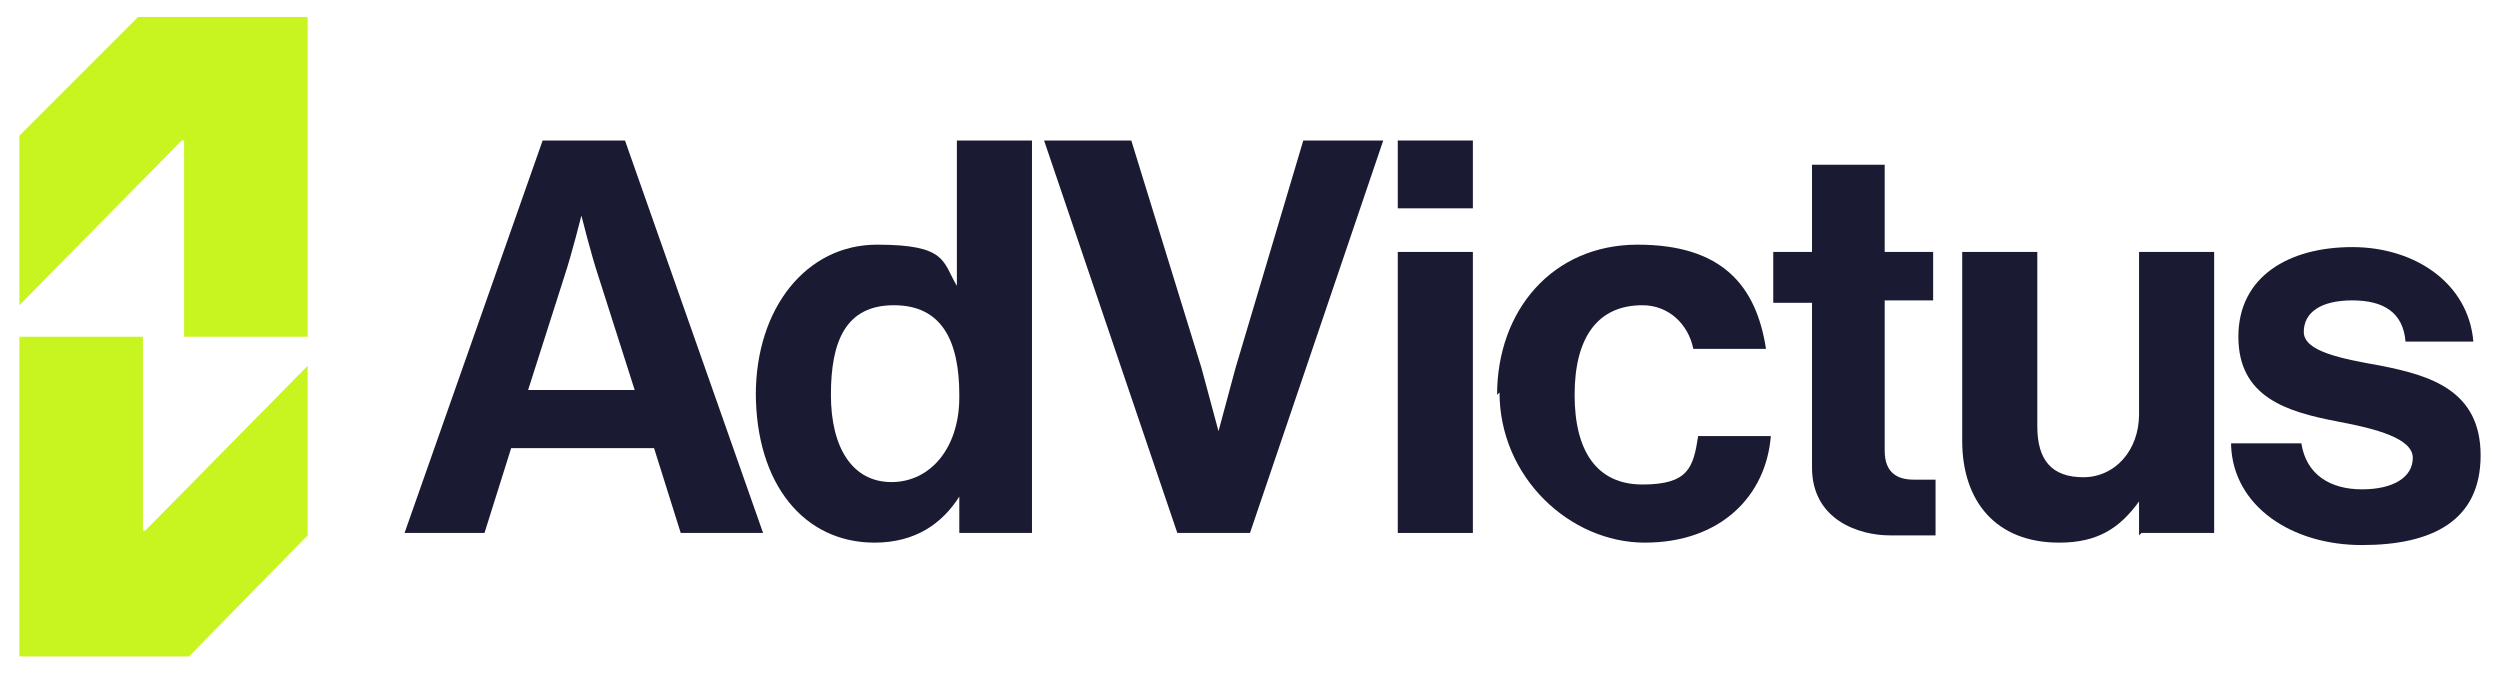 <?xml version="1.0" encoding="UTF-8"?>
<svg id="Layer_1" xmlns="http://www.w3.org/2000/svg" version="1.1" viewBox="0 0 103.2 28">
  <!-- Generator: Adobe Illustrator 29.8.1, SVG Export Plug-In . SVG Version: 2.1.1 Build 2)  -->
  <defs>
    <style>
      .st0 {
        fill: #1a1a32;
      }

      .st1 {
        fill: #c8f520;
      }
    </style>
  </defs>
  <g>
    <path class="st0" d="M22.4,5.8h3.4l5.7,16.2h-3.4l-1.1-3.5h-5.9l-1.1,3.5h-3.3l5.7-16.2ZM21.9,16.1h4.3l-1.5-4.7c-.3-.9-.7-2.5-.7-2.5h0s-.4,1.6-.7,2.5l-1.5,4.7Z"/>
    <path class="st0" d="M31.2,16.3c0-3.6,2.1-6.2,5-6.2s2.7.7,3.3,1.7h0v-6h3.1v16.2h-3v-1.5h0c-.7,1.1-1.8,1.9-3.5,1.9-2.9,0-4.9-2.4-4.9-6.2ZM39.6,16.3c0-2.2-.7-3.7-2.7-3.7s-2.6,1.5-2.6,3.7.9,3.6,2.5,3.6,2.8-1.4,2.8-3.5Z"/>
    <path class="st0" d="M43.2,5.8h3.5l2.9,9.4c.3,1.1.7,2.6.7,2.6h0s.4-1.5.7-2.6l2.8-9.4h3.3l-5.5,16.2h-3l-5.5-16.2Z"/>
    <path class="st0" d="M57.7,5.8h3.1v2.8h-3.1v-2.8ZM57.7,10.4h3.1v11.6h-3.1v-11.6Z"/>
    <path class="st0" d="M61.8,16.3c0-3.5,2.3-6.2,5.8-6.2s4.9,1.7,5.3,4.3h-3c-.2-1-1-1.8-2.1-1.8-1.9,0-2.8,1.4-2.8,3.7s.9,3.7,2.8,3.7,2.1-.7,2.3-2h3c-.2,2.5-2.1,4.4-5.2,4.4s-6-2.7-6-6.2Z"/>
    <path class="st0" d="M73.2,10.4h1.6v-3.6h3v3.6h2v2h-2v6.2c0,.9.5,1.2,1.2,1.2s.9,0,.9,0v2.3s-.7,0-1.9,0-3.2-.6-3.2-2.8v-6.8h-1.6v-2Z"/>
    <path class="st0" d="M88.3,22.1v-1.4h0c-.8,1.1-1.7,1.7-3.3,1.7-2.6,0-4-1.7-4-4.2v-7.8h3.1v7.2c0,1.4.6,2.1,1.9,2.1s2.3-1.1,2.3-2.6v-6.7h3.1v11.6h-3Z"/>
    <path class="st0" d="M92.1,18.3h2.9c.2,1.3,1.2,1.9,2.5,1.9s2.1-.5,2.1-1.3-1.5-1.2-3.1-1.5c-2.1-.4-4.1-1-4.1-3.5s2.1-3.7,4.7-3.7,4.8,1.5,5,3.9h-2.8c-.1-1.2-.9-1.7-2.2-1.7s-2,.5-2,1.3,1.5,1.1,3.2,1.4c2,.4,4.1,1,4.1,3.7s-2,3.7-4.9,3.7-5.3-1.6-5.4-4.1Z"/>
  </g>
  <g>
    <polygon class="st1" points="6 21.9 5.9 21.9 5.9 13.9 .8 13.9 .8 21.9 .8 27.1 2.1 27.1 7.7 27.1 7.8 27.1 12.7 22.1 12.7 15.1 6 21.9"/>
    <polygon class="st1" points="7.5 5.8 7.6 5.8 7.6 13.9 12.7 13.9 12.7 5.8 12.7 .7 11.4 .7 5.8 .7 5.7 .7 .8 5.6 .8 12.6 7.5 5.8"/>
  </g>
</svg>